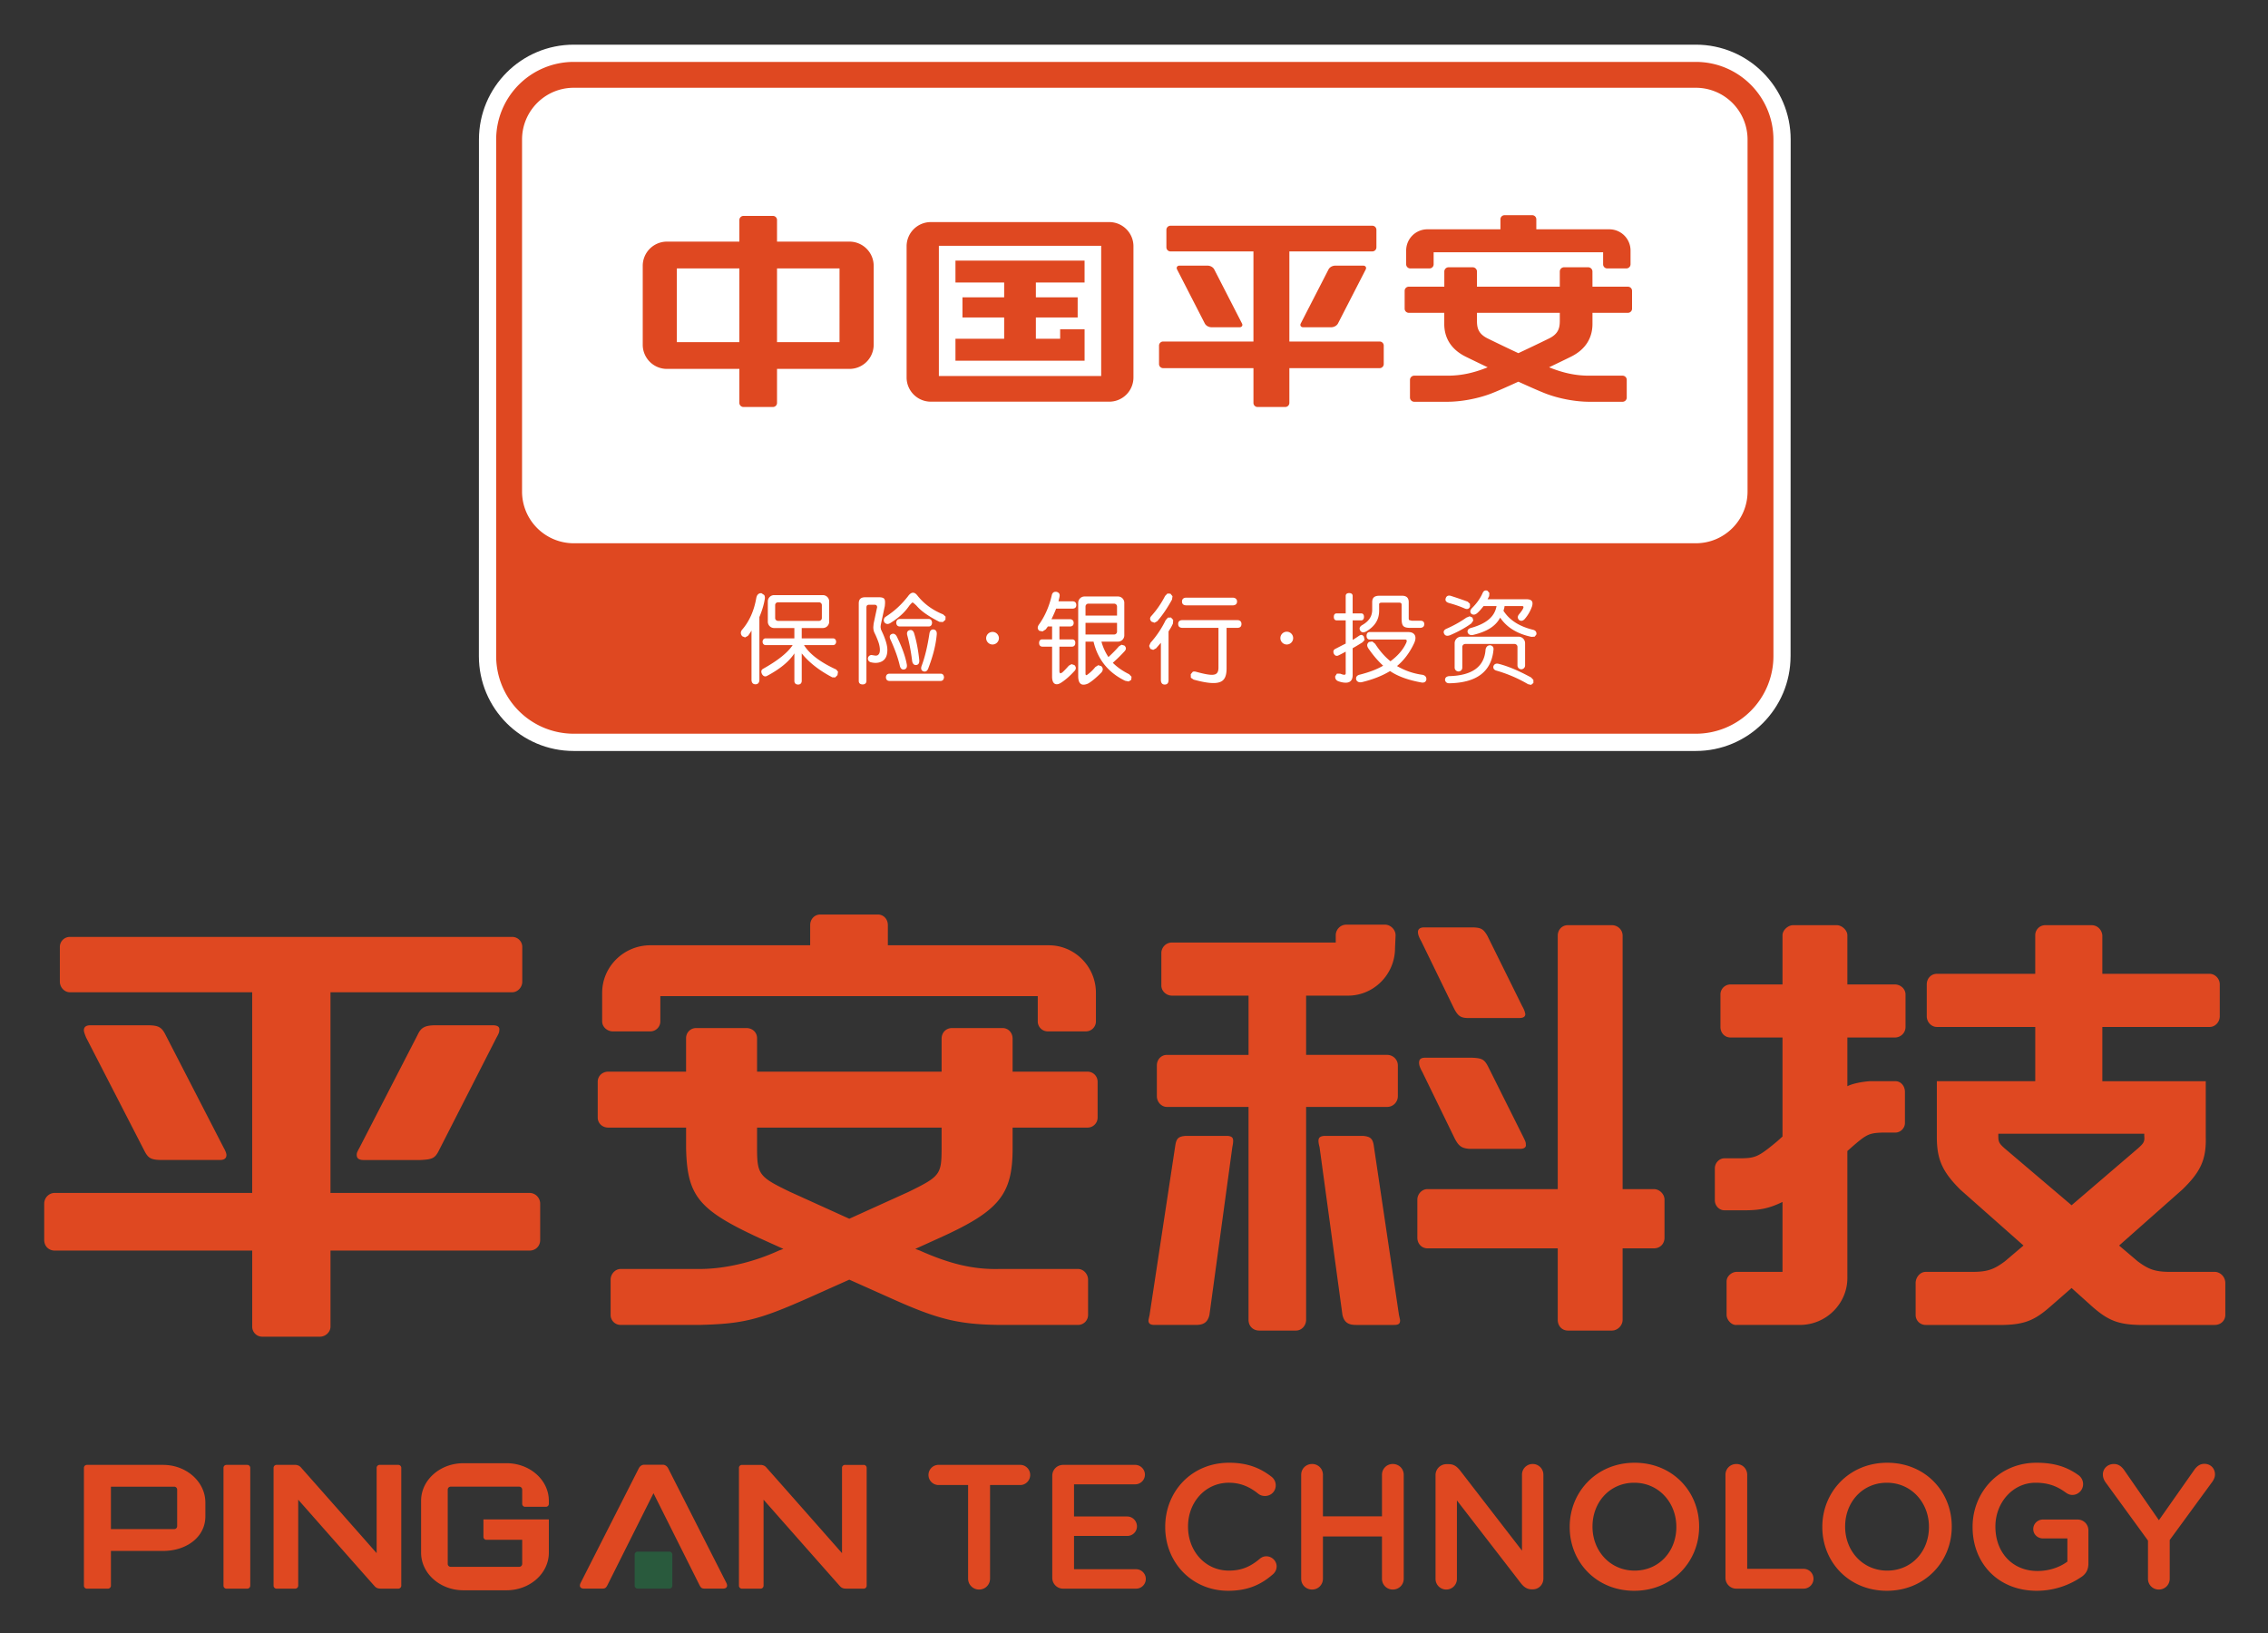 <svg xmlns="http://www.w3.org/2000/svg" role="img" viewBox="28.41 -3.84 342.94 246.94"><rect x="28.41" y="-3.84" width="342.94" height="246.94" fill="#333333" stroke="none"/><title>Ping An Technology (KCSP) logo</title><path fill="none" d="M0 0h400v245H0z" pointer-events="none"/><path fill="none" d="M35.096 0h329.808v245H35.096z"/><path fill="#fff" fill-rule="evenodd" d="M299.158 95.371c0 7.92-6.416 14.34-14.335 14.34h-169.66c-7.924 0-14.342-6.42-14.342-14.34l.01-78.113c0-7.922 6.416-14.344 14.34-14.344h169.66c7.915 0 14.343 6.422 14.343 14.344l-.015 78.113"/><path fill="#df4821" fill-rule="evenodd" d="M237.025 47.8h-13.653V34.175h12.546a.62.62 0 0 0 .617-.627V30.91a.62.62 0 0 0-.618-.619h-30.523a.622.622 0 0 0-.616.62v2.638c0 .35.28.627.616.627h12.546V47.8h-13.654a.62.62 0 0 0-.622.62v2.78c0 .346.279.626.622.626h13.656v5.254c0 .343.277.62.62.62h4.187a.622.622 0 0 0 .623-.62v-5.254h13.653c.339 0 .619-.28.619-.626v-2.783a.62.62 0 0 0-.62-.619m-25.39-2.156h4.212c.33 0 .53-.264.359-.576l-4.187-8.16c-.161-.319-.55-.582-1.054-.582h-4.206c-.323 0-.527.263-.362.582l4.186 8.158c.166.314.55.579 1.053.579m52.63-.992c0 1.104-.208 1.976-1.61 2.679a270.745 270.745 0 0 1-4.657 2.229 270.76 270.76 0 0 1-4.654-2.23c-1.4-.702-1.606-1.574-1.606-2.678v-1.194h12.526zm10.297-5.142h-5.358l-.005-2.29a.642.642 0 0 0-.642-.646h-3.65a.646.646 0 0 0-.643.646v2.29h-12.526V37.22a.646.646 0 0 0-.643-.646h-3.651a.646.646 0 0 0-.642.646v2.29h-5.369a.623.623 0 0 0-.628.622v2.704c0 .342.28.622.628.622h5.36v1.683c0 1.961.903 3.816 3.312 4.983.921.453 2.044.994 3.251 1.573-2.139.868-4.034 1.265-6.03 1.265h-5.069a.645.645 0 0 0-.647.64v2.66c0 .362.293.647.647.647h4.985c2.002 0 4.437-.424 6.509-1.191.84-.315 2.428-1.01 4.247-1.847 1.83.836 3.422 1.532 4.259 1.847 2.06.767 4.5 1.192 6.502 1.192h4.99a.637.637 0 0 0 .638-.646v-2.662a.633.633 0 0 0-.638-.639h-5.074c-1.995 0-3.882-.398-6.03-1.266 1.204-.58 2.34-1.12 3.252-1.573 2.404-1.167 3.307-3.022 3.307-4.984v-1.682h5.358c.35 0 .627-.28.627-.622v-2.705a.622.622 0 0 0-.626-.62m-79.645 13.5h-24.543V33.33h24.543zm1.221-23.27h-26.983a3.658 3.658 0 0 0-3.66 3.656V53.24a3.662 3.662 0 0 0 3.66 3.655h26.983a3.66 3.66 0 0 0 3.658-3.653V33.397c0-2.02-1.64-3.656-3.658-3.656m34.205 6.584c-.506 0-.894.263-1.054.582l-4.192 8.158c-.167.314.037.579.36.579h4.207c.506 0 .893-.265 1.06-.579l4.192-8.158c.157-.319-.045-.582-.367-.582zm11.31.421h2.916a.62.62 0 0 0 .618-.62v-1.822h25.626v1.821c0 .34.278.621.612.621h2.913a.625.625 0 0 0 .622-.62v-2.087a3.207 3.207 0 0 0-3.207-3.207h-11.04v-1.509a.62.62 0 0 0-.623-.624h-4.183a.62.62 0 0 0-.619.624v1.508h-11.045a3.208 3.208 0 0 0-3.21 3.206v2.087c0 .34.282.622.62.622m-86.302 11.143h-9.449V36.743h9.45zm-15.144 0h-9.453V36.743h9.454zm16.653-15.195h-10.958v-3.267a.62.62 0 0 0-.62-.62h-4.448a.622.622 0 0 0-.626.619v3.268h-10.957a3.659 3.659 0 0 0-3.655 3.662v11.927a3.654 3.654 0 0 0 3.653 3.656h10.958v5.142c0 .343.283.62.627.62h4.448a.622.622 0 0 0 .62-.62v-5.142h10.958a3.656 3.656 0 0 0 3.656-3.655V36.356a3.662 3.662 0 0 0-3.656-3.662m35.547 13.254h-3.695v1.435h-3.67v-3.22h6.319v-3.05h-6.32v-2.235h7.364v-3.311h-19.523v3.311h7.365v2.235h-6.307v3.05h6.307v3.222h-7.365v3.314h19.525v-4.75"/><path fill="#df4821" fill-rule="evenodd" d="M292.654 70.48c0 4.32-3.5 7.824-7.829 7.824H115.17a7.821 7.821 0 0 1-7.822-7.825V17.258c0-4.321 3.5-7.827 7.821-7.827h169.656a7.825 7.825 0 0 1 7.83 7.827zm-7.829-64.96H115.17a11.736 11.736 0 0 0-11.735 11.739v78.104a11.732 11.732 0 0 0 11.734 11.738h169.656a11.734 11.734 0 0 0 11.742-11.738V17.259c0-6.483-5.258-11.738-11.74-11.738"/><path fill="#fff" fill-rule="evenodd" d="M248.363 97.1a.59.59 0 0 0 .585.588.576.576 0 0 0 .573-.585v-3.121a.45.45 0 0 1 .45-.451h7.442c.252 0 .451.198.451.45v2.794c0 .32.263.582.58.582a.576.576 0 0 0 .571-.586v-3.348a.989.989 0 0 0-.988-.996h-8.669a.996.996 0 0 0-.995.996zm11.565 1.498c-1.905-1.04-3.554-1.731-4.939-2.07-.366-.08-.614.032-.751.324-.089.338.046.566.377.689 1.7.485 3.318 1.168 4.853 2.074l.46.097.345-.284v-.461zm.29-7.214c-2.087-.506-3.577-1.468-4.475-2.878a2.91 2.91 0 0 0 .17-.7h2.658c.364 0 .25.38-.503 1.282-.221.303-.208.582.054.83.273.18.547.137.814-.135a5.82 5.82 0 0 0 1.142-1.979c.184-.706-.04-1.039-.932-1.039h-5.802l.24-.468.03-.482-.289-.332c-.33-.118-.579-.002-.733.352-.344.787-.884 1.559-1.624 2.292-.27.291-.31.562-.104.813.256.221.542.21.86-.03.274-.221.613-.587 1.009-1.106h1.965c-.288 1.648-1.594 2.68-3.921 3.319-.373.126-.52.35-.442.68.13.306.393.438.79.37 2.036-.484 3.406-1.271 4.123-2.623.996 1.476 2.57 2.45 4.74 2.908l.484-.035.256-.337c.043-.371-.127-.601-.51-.702m-12.584.838c1.285-.549 2.369-1.15 3.256-1.797l.292-.435-.121-.448-.428-.194-.498.202c-.902.637-1.908 1.2-3.02 1.687-.364.166-.496.424-.344.739.157.34.48.377.861.246m-.2-4.91l.113.04c.84.227 1.642.503 2.39.835.347.134.606.045.754-.293l-.016-.437-.332-.32a58.013 58.013 0 0 0-2.62-.898c-.35-.076-.607.05-.71.39-.112.347.073.56.42.684m6.32 6.416c-.376-.004-.616.203-.71.619-.165 2.617-2.02 3.968-5.55 4.048-.403.063-.592.258-.579.606.08.336.32.496.722.47 4.065-.092 6.269-1.759 6.599-5.011.059-.42-.097-.66-.482-.732M237 86.239h3.397c.687-.002 1.023.315 1.023.964v2.316c-.007.218.019.353.076.401l.386.095h1.306c.406 0 .583.196.583.52 0 .353-.221.535-.583.56h-1.593c-.511 0-.845-.1-1.007-.3-.172-.181-.245-.565-.245-1.163v-2.03c.01-.22-.122-.316-.317-.316h-2.706c-.27 0-.413.106-.374.346v.872c0 1.324-.609 2.33-1.936 3.125-.384.202-.69.202-.902-.095-.222-.316-.115-.615.24-.838 1.102-.615 1.573-1.4 1.549-2.426v-1.04c0-.694.323-.991 1.102-.991m4.36 5.49c.49.002.808.162.985.472.156.315.117.719-.108 1.218-.668 1.419-1.525 2.571-2.589 3.448a10.238 10.238 0 0 0 3.864 1.328c.397.09.59.317.581.7-.063.357-.299.512-.696.47-2.023-.357-3.62-.936-4.799-1.738-1.203.731-2.618 1.282-4.24 1.673-.424.084-.71-.027-.867-.336-.094-.382.043-.637.43-.767 1.492-.375 2.697-.827 3.633-1.382-.784-.718-1.508-1.561-2.254-2.643-.242-.388-.198-.696.117-.943l.5-.072.428.347c.696 1.077 1.435 1.925 2.313 2.641 1.156-.853 1.954-1.804 2.413-2.844.104-.274.047-.412-.144-.44h-5.422c-.253 0-.46-.193-.46-.56 0-.364.192-.573.46-.573zm-8.417-5.458v2.638h1.303c.259 0 .41.193.41.53 0 .327-.165.522-.41.522h-1.303v2.959c.242-.139.541-.332.891-.575l.088-.06c.315-.182.475-.178.71.122l.118.513-.303.351c-.687.432-1.192.73-1.504.9v3.997c.023 1.142-.686 1.485-2.127 1.015-.404-.145-.545-.428-.513-.778l.267-.393.51.014c.592.242.812.21.812-.073V94.69l-.06.034c-.569.31-.944.506-1.132.58-.27.073-.473-.036-.622-.343-.107-.313-.03-.539.216-.673.161-.082.43-.218.794-.41.373-.193.637-.328.804-.403V89.96h-1.367c-.28 0-.43-.195-.43-.521 0-.349.15-.53.43-.53h1.367V86.27c0-.27.186-.436.522-.436s.53.155.53.436m-44.837 1.917h2.526c.33-.022.527-.189.527-.541 0-.36-.209-.55-.527-.566h-2.174c.112-.444.166-.683.166-.73.073-.361-.078-.592-.437-.698-.387-.055-.616.092-.722.44-.4 1.762-1.063 3.266-1.979 4.534-.242.381-.211.675.088.918l.484.085.48-.306.317-.434h.64v1.949H186c-.294.008-.47.186-.47.542 0 .348.18.536.47.556h1.495v4.523c0 .544.122.905.374 1.072.256.159.583.117.992-.148.66-.421 1.346-1.026 2.062-1.813.236-.29.212-.574-.055-.848l-.436-.138-.407.23c-.425.485-.775.843-1.05 1.075l-.278.086-.095-.232v-3.807h1.942c.28-.02.461-.208.461-.577 0-.34-.167-.513-.461-.521h-1.94v-1.95h1.62c.337-.014.536-.197.536-.535 0-.358-.21-.544-.535-.57h-2.822l.11-.23c.28-.584.472-1.036.593-1.366m4.443 3.912v-1.765h4.766v1.338a.435.435 0 0 1-.431.427zm0-4.232a.43.43 0 0 1 .431-.431h3.904c.229 0 .43.19.43.43v1.37h-4.765zm6.957 10.618l-.358-.378c-1.01-.502-1.828-1.08-2.471-1.727l.255-.236a21.173 21.173 0 0 0 1.569-1.564c.229-.286.202-.558-.081-.813l-.428-.119-.377.23a19.317 19.317 0 0 1-1.602 1.63 7.964 7.964 0 0 1-1.057-2.332h2.508a.949.949 0 0 0 .95-.947v-4.922a.956.956 0 0 0-.95-.956h-5.068a.957.957 0 0 0-.952.956v11.151c.023 1.11.506 1.471 1.457 1.073.561-.306 1.25-.878 2.062-1.702.267-.336.257-.65-.023-.942l-.466-.148-.444.283c-.4.5-.832.902-1.272 1.2l-.153.03-.056-.172v-4.904h1.216c.633 2.695 2.224 4.684 4.773 5.919l.536.107.392-.249zm8.243-11.954h7.054c.395 0 .66.222.66.578 0 .38-.248.583-.659.583h-7.054c-.377-.022-.611-.18-.611-.583 0-.365.234-.563.61-.58m-.595 3.398h8.408c.346.02.568.206.568.583 0 .4-.222.56-.568.586h-1.683v6.15c0 1.164-.328 1.837-1.063 2.063-.735.26-2.04.133-3.927-.392l-.413-.283-.015-.527.296-.361c.156-.075.307-.063.535-.003 1.351.373 2.238.521 2.674.424.477-.074.687-.41.687-1.063v-6.008h-5.5c-.368-.031-.591-.189-.591-.606 0-.354.215-.548.592-.563m-2.571-3.657l.355-.363.455.022.31.384-.074.506c-.711 1.288-1.452 2.386-2.235 3.278l-.417.225-.44-.162c-.278-.277-.293-.556-.052-.844a13.964 13.964 0 0 0 2.096-3.046m-1.365 7.923l-.44.233-.43-.161-.178-.44.208-.472a14.821 14.821 0 0 0 2.294-3.426l.346-.386.462-.007.327.364-.031.526a6.16 6.16 0 0 1-.507.948l-.162.265v7.384c-.016.413-.193.646-.586.646-.366 0-.557-.244-.576-.646v-5.668zm-41.084-1.698a10.814 10.814 0 0 0-.33-.765l-.18-.393-.062-.368.028-.31.592-2.762.01-.004.005-.084.01-.04.009-.122c.05-.443.02-.746-.072-.902-.105-.192-.411-.276-.8-.276h-2.12c-.724 0-.96.376-.96.928v11.729c0 .33.21.522.585.522.365 0 .574-.206.574-.522V88.04c0-.315.117-.437.407-.437h.849c.219 0 .345.122.366.355l-.533 2.488v.012l-.048.511c0 .252.027.532.15.818l.194.403c.129.288.305.698.447 1.114.142.412.206.848.202 1.132 0 .352-.09.562-.197.673-.097.114-.19.178-.462.186l-.46-.072a.552.552 0 0 0-.673.38.552.552 0 0 0 .38.68c.26.072.51.107.753.107h.016c.507 0 1.024-.172 1.345-.54.326-.368.43-.89.43-1.421-.003-.654-.23-1.343-.455-1.934m1.112-.465c-.314.136-.367.415-.216.776.692 1.494 1.177 2.848 1.451 4.06.108.394.332.59.678.51.301-.066.45-.346.367-.769-.24-1.303-.78-2.71-1.513-4.213-.19-.345-.469-.494-.767-.364m8.143-2.634l-.373-.34c-1.582-.638-2.87-1.573-3.86-2.818-.476-.638-.96-.611-1.456.091-.975 1.235-1.944 2.157-3.333 3.067a.62.62 0 0 0-.23.861c.247.29.54.337.923.096 1.642-1.026 2.37-1.921 2.858-2.628.269-.315.43-.468.475-.468.067 0 .27.164.611.494.67.798 1.82 1.607 3.465 2.436l.514.027.388-.342zm-5.43 2.046c-.341.08-.453.36-.375.724.326 1.204.579 2.523.754 3.954.074.396.281.64.628.59.333-.037.472-.297.45-.709-.155-1.507-.412-2.878-.782-4.093-.123-.372-.35-.555-.675-.466m2.994.491c-.299 2.002-.7 3.643-1.192 4.933-.134.394-.053.694.28.805.47.154.666-.262.737-.454.622-1.633 1.122-3.328 1.278-5.109.043-.426-.105-.708-.46-.764-.35-.054-.571.18-.643.59m1.715 6.09h-7.758c-.336.01-.511.188-.54.535.013.358.185.541.519.565h7.78c.298-.024.45-.207.485-.552-.035-.35-.187-.533-.484-.549m-1.804-8.273h-4.385c-.333.015-.52.204-.549.561.014.365.189.555.518.578h4.416c.297-.023.455-.209.48-.567-.025-.36-.183-.552-.482-.572m-24.89-3.615l-.427-.282c-.412-.02-.67.218-.775.704-.337 1.958-1.063 3.58-2.177 4.855-.226.318-.214.644.05.95l.421.178.431-.23c.236-.261.55-.808.55-.808v7.492c.02.389.212.633.6.633.377 0 .572-.248.592-.633v-9.532c.417-1 .687-1.913.815-2.732a.906.906 0 0 0-.081-.595m2.077 3.904a.428.428 0 0 1-.428-.428V87.66c0-.242.187-.428.428-.428h6.202c.24 0 .432.186.432.428v1.953a.43.43 0 0 1-.431.428zm9.078 7.69l-.265-.332c-2.399-1.097-4.025-2.323-4.88-3.695h4.398c.286 0 .458-.227.458-.505s-.172-.511-.458-.511h-4.742V91.12h3.197a.956.956 0 0 0 .954-.953v-3.072a.954.954 0 0 0-.956-.95h-7.368a.953.953 0 0 0-.953.95v3.072c0 .525.428.953.953.953h3.06v1.564h-4.347c-.279 0-.458.233-.458.512 0 .277.18.505.458.505h4.09c-.745 1.139-2.245 2.342-4.505 3.603-.264.169-.304.43-.124.801.2.314.451.404.734.263 1.965-1.042 3.352-2.178 4.153-3.413v4.198c.023.317.208.513.568.513.326 0 .517-.192.544-.513v-4.196c1.098 1.363 2.638 2.576 4.614 3.614l.44.02.35-.347zm68.82-5.086a.966.966 0 1 1-1.932.002.966.966 0 0 1 1.932-.002m-44.49 0a.966.966 0 1 1-1.932.002.966.966 0 0 1 1.931-.002"/><path fill="#df4821" fill-rule="evenodd" d="M102.894 151.184c.763 0 1.098.254 1.014.758 0 .256-.079.509-.42 1.097l-8.711 17.08c-.589 1.187-1.014 1.355-2.784 1.44h-8.621c-.683 0-1.02-.253-1.02-.763 0-.257 0-.335.418-1.098l8.797-17.078c.51-1.104 1.099-1.436 2.796-1.436zM62.23 169.698c.335.588.42.936.42 1.098 0 .512-.336.762-1.007.762h-8.635c-1.77 0-2.19-.252-2.79-1.44l-8.788-17.08c-.168-.418-.336-.84-.336-1.096 0-.504.336-.758 1.015-.758h8.534c1.692 0 2.203.254 2.79 1.436zm-25.534 15.557c-.93 0-1.6-.678-1.6-1.607v-5.497c0-.838.67-1.615 1.601-1.615h29.844v-30.342H38.977c-.84 0-1.517-.764-1.517-1.602v-5.25c0-.842.677-1.517 1.517-1.517h66.881a1.521 1.521 0 0 1 1.524 1.518v5.25c0 .837-.685 1.6-1.524 1.6H78.38v30.343h30.095c.929 0 1.614.777 1.614 1.615v5.497c0 .929-.686 1.607-1.615 1.607H78.382v11.492c0 .848-.762 1.527-1.609 1.527H68.07a1.514 1.514 0 0 1-1.524-1.527v-11.492H36.698m106.185-15.64c0 4.147.253 4.476 4.991 6.762l8.956 4.063 8.963-4.063c4.826-2.37 4.994-2.614 4.994-6.76v-2.96h-27.904zm8.034-33.565c0-.93.675-1.61 1.522-1.61h8.712c.846 0 1.512.68 1.512 1.61v3.043h24.352c3.886 0 7.108 3.208 7.108 7.185v4.315c0 .845-.679 1.517-1.524 1.517h-5.754a1.508 1.508 0 0 1-1.517-1.517v-3.81h-57.071v3.81c0 .845-.679 1.517-1.519 1.517h-5.668c-.84 0-1.608-.673-1.608-1.517v-4.315c0-3.977 3.298-7.187 7.276-7.187h24.177zm-30.524 30.608c-.93 0-1.602-.677-1.602-1.516v-5.417c0-.848.673-1.526 1.602-1.526h11.757v-5.069c0-.845.673-1.523 1.517-1.523h7.608c.936 0 1.608.678 1.608 1.523v5.069h27.905v-4.978c0-.936.67-1.616 1.594-1.616h7.62c.848 0 1.523.68 1.523 1.616v4.978h11.327c.848 0 1.525.678 1.525 1.526v5.417c0 .839-.678 1.516-1.525 1.516h-11.327v3.12c0 7.018-2.027 9.473-10.996 13.536l-3.718 1.685.682.252c4.56 2.034 8.11 2.878 12.005 2.784h11.914c.848 0 1.523.786 1.523 1.615v5.324a1.51 1.51 0 0 1-1.522 1.521h-11.915c-6.173-.08-9.302-.842-16.41-4.05l-6.256-2.796-6.252 2.796c-7.444 3.293-9.807 3.888-16.402 4.049h-11.92a1.505 1.505 0 0 1-1.517-1.52v-5.325c0-.828.672-1.614 1.517-1.614h11.92c3.806 0 8.118-1.002 12.005-2.784l.679-.252-3.725-1.685c-9.125-4.231-10.823-6.343-10.984-13.536v-3.12h-11.76m138.317 1.353c.418.841.418.925.418 1.176.09.431-.25.684-.837.684h-7.7c-1.18-.09-1.607-.43-2.194-1.524l-4.901-10.062c-.418-.76-.51-1.104-.51-1.44 0-.503.255-.754.928-.754h7.105c1.519.076 1.854.251 2.452 1.433zm-.162-19.78c.422.756.422.93.502 1.26 0 .426-.34.6-.928.6h-7.696c-1.182 0-1.602-.349-2.197-1.528l-4.903-10.064c-.425-.754-.509-1.097-.509-1.432 0-.426.34-.679.932-.679h7.187c1.433 0 1.777.253 2.37 1.252zm19.948 27.73c.84 0 1.602.755 1.602 1.594v5.753c0 .93-.674 1.608-1.602 1.608h-4.733v10.817c0 .851-.762 1.615-1.61 1.615h-6.681c-.846 0-1.518-.683-1.518-1.615v-10.817h-19.702c-.848 0-1.525-.679-1.525-1.608v-5.753c0-.839.678-1.594 1.525-1.594h19.702v-38.32c0-.918.672-1.588 1.518-1.588h6.682c.848 0 1.609.67 1.609 1.589v38.32zm-38.552 19.016c.169.756.169.756.169.847 0 .51-.257.673-.93.673h-5.747c-1.182 0-1.784-.423-2.037-1.52l-3.46-25.359c-.341-1.27-.168-1.607.672-1.704h5.929c1 .097 1.433.35 1.593 1.447zm-14.039-39.313h12.263c.846 0 1.61.678 1.61 1.602v4.65c0 .845-.686 1.615-1.61 1.615h-12.263v32.202c0 .851-.673 1.615-1.517 1.615h-5.578c-.938 0-1.61-.683-1.61-1.615v-32.202h-12.347c-.837 0-1.516-.768-1.516-1.614v-4.65c0-.923.679-1.602 1.516-1.602H217.2v-8.961h-11.585c-.84 0-1.6-.687-1.6-1.524v-4.904a1.6 1.6 0 0 1 1.6-1.602h24.77v-1.096c0-.853.687-1.607 1.61-1.607h5.839c.84 0 1.6.754 1.6 1.607l-.085 1.939c0 3.975-3.216 7.187-7.094 7.187h-6.35zm-11.83 12.25c.842.097.93.433.672 1.704l-3.46 25.359c-.254 1.097-.852 1.52-2.034 1.52h-6.26c-.586 0-.923-.163-.923-.673 0-.09 0-.09.169-.847l3.887-25.616c.169-1.097.504-1.35 1.519-1.447h6.43m137.637 1.867c.848-.758 1.012-1.014.928-1.866v-.33h-22.066v.33c0 .852.084 1.108.932 1.866l10.146 8.62zm-.084 17.08c1.692 1.27 2.705 1.614 4.982 1.614h6.687c.838 0 1.601.748 1.601 1.685v4.817c0 .847-.673 1.52-1.601 1.52h-9.895c-4.311.087-5.915-.423-8.544-2.702l-3.206-2.88-3.301 2.88c-2.621 2.279-4.231 2.79-8.539 2.702h-10.228a1.508 1.508 0 0 1-1.516-1.52v-4.817c0-.848.67-1.685 1.516-1.685h7.014c2.285 0 3.3-.343 4.991-1.615l2.79-2.37-9.553-8.453c-2.708-2.7-3.55-4.564-3.55-7.948v-8.447h14.88v-8.202h-14.881c-.848 0-1.524-.768-1.524-1.608v-4.816c0-.925.677-1.609 1.524-1.609h14.88v-5.83a1.51 1.51 0 0 1 1.516-1.524h7.019c.853 0 1.524.67 1.609 1.524v5.83h16.234c.762 0 1.524.684 1.524 1.609v4.816c0 .84-.678 1.608-1.524 1.608H346.3v8.202h15.64v8.447c.085 3.383-.763 5.25-3.553 7.948l-9.55 8.453zm-53.689-8.959c-1.942.939-3.378 1.26-5.664 1.26h-3.123c-.765 0-1.443-.67-1.443-1.517v-4.816c0-.84.678-1.526 1.441-1.526h1.944c2.706 0 3.043-.084 6.001-2.536l.844-.756v-14.975h-7.858c-.846 0-1.524-.665-1.524-1.596v-4.907c0-.845.678-1.517 1.524-1.517h7.858v-7.44c0-.77.846-1.523 1.608-1.523h6.595c.76 0 1.607.754 1.607 1.524v7.439h7.186c.848 0 1.607.672 1.607 1.517v4.907c0 .931-.76 1.596-1.607 1.596h-7.186v7.366c.845-.432 2.287-.677 3.383-.76h3.886c.843 0 1.434.76 1.434 1.602v4.733c0 .76-.67 1.433-1.434 1.433h-1.945c-2.2.084-2.457.252-5.324 2.79v19.196c0 3.889-3.21 7.1-7.183 7.1h-9.557c-.76.088-1.523-.763-1.523-1.52v-5.069c0-.767.763-1.432 1.523-1.432h6.93v-10.573M65.802 217.658h-3.15a.447.447 0 0 0-.45.45v17.814c0 .246.2.45.45.45h3.151a.451.451 0 0 0 .447-.45v-17.814a.447.447 0 0 0-.447-.45m-12.736 0h-11.52a.447.447 0 0 0-.447.45v17.814c0 .246.2.45.447.45h3.19a.451.451 0 0 0 .446-.45v-5.254h7.883c3.53 0 6.398-2.087 6.398-5.23v-2.087c0-3.14-2.867-5.694-6.398-5.694m2.132 9.27a.444.444 0 0 1-.447.44h-9.568v-6.413h9.568a.444.444 0 0 1 .447.444zm74.231-8.776c-.177-.315-.457-.52-.81-.52h-2.79c-.353 0-.64.205-.815.521l-8.795 17.325c-.289.556-.04.886.478.886h2.784c.41 0 .559-.104.763-.49l6.979-13.933 6.976 13.933c.202.386.358.49.763.49h2.784c.52 0 .772-.33.484-.887zm29.578-.493h-2.83a.444.444 0 0 0-.448.45v12.896c-1.473-1.672-11.243-12.75-11.497-13.015-.264-.28-.612-.33-.843-.33h-2.796a.447.447 0 0 0-.447.449v17.814c0 .246.2.45.447.45h2.827a.451.451 0 0 0 .447-.45v-13.004c1.066 1.211 11.34 12.853 11.591 13.118.264.283.612.331.846.331l.003.006h2.7a.452.452 0 0 0 .45-.451v-17.814a.448.448 0 0 0-.45-.45m-54.005-.254h-6.52c-3.536 0-6.4 2.543-6.4 5.685v7.838c0 3.142 2.864 5.69 6.4 5.69h6.52c3.53 0 6.398-2.548 6.398-5.69v-5.025h-9.891v2.64c0 .246.202.447.448.447h5.413v3.634a.45.45 0 0 1-.446.449H96.558a.448.448 0 0 1-.447-.449v-11.23c0-.243.202-.443.447-.443h10.366c.244 0 .446.2.446.444v2.151a.444.444 0 0 0 .443.45h3.143a.444.444 0 0 0 .444-.45v-.458c0-3.14-2.867-5.683-6.398-5.683m-16.363.253h-2.83a.447.447 0 0 0-.447.45v12.896a7199.876 7199.876 0 0 0-11.494-13.015 1.147 1.147 0 0 0-.847-.331h-2.8a.446.446 0 0 0-.444.45v17.813c0 .247.198.451.444.451h2.831a.455.455 0 0 0 .45-.45v-13.005c1.062 1.212 11.335 12.853 11.59 13.119.264.282.61.33.844.33v.006h2.703a.451.451 0 0 0 .447-.45v-17.814a.447.447 0 0 0-.447-.45"/><path fill="#295a3d" fill-rule="evenodd" d="M129.624 230.775h-4.801a.446.446 0 0 0-.446.444v4.699c0 .249.2.445.446.445h4.801a.444.444 0 0 0 .447-.445v-4.699a.446.446 0 0 0-.447-.444"/><path fill="#df4821" d="M174.796 220.702h-4.545a1.525 1.525 0 0 1 0-3.046h12.435c.829 0 1.497.694 1.497 1.52 0 .831-.668 1.527-1.497 1.527h-4.573v14.171a1.642 1.642 0 0 1-1.656 1.632 1.645 1.645 0 0 1-1.661-1.632v-14.17m12.725 14.009v-15.4c0-.935.723-1.657 1.656-1.657h10.882c.804 0 1.472.669 1.472 1.47a1.467 1.467 0 0 1-1.472 1.47h-9.248v4.863h8.046c.804 0 1.47.672 1.47 1.5 0 .804-.666 1.443-1.47 1.443h-8.046v5.03h9.386c.8 0 1.468.668 1.468 1.466 0 .828-.669 1.473-1.468 1.473h-11.019a1.63 1.63 0 0 1-1.655-1.658m17.078-7.646v-.054c0-5.322 3.985-9.68 9.652-9.68 2.886 0 4.787.856 6.417 2.113.346.267.642.722.642 1.308 0 .912-.721 1.606-1.631 1.606-.455 0-.777-.161-.988-.321-1.285-1.042-2.675-1.683-4.467-1.683-3.556 0-6.176 2.943-6.176 6.603v.054c0 3.664 2.594 6.63 6.176 6.63 1.979 0 3.317-.644 4.678-1.79.242-.214.59-.375.988-.375.83 0 1.555.696 1.555 1.521 0 .512-.242.913-.536 1.178-1.766 1.552-3.772 2.515-6.793 2.515-5.451 0-9.517-4.25-9.517-9.625m20.559-7.914c0-.912.721-1.632 1.655-1.632.91 0 1.633.72 1.633 1.632v6.282h8.928v-6.282a1.62 1.62 0 0 1 1.63-1.632c.936 0 1.659.72 1.659 1.632v15.721c0 .91-.723 1.632-1.659 1.632a1.622 1.622 0 0 1-1.63-1.632v-6.39h-8.928v6.39c0 .91-.723 1.632-1.633 1.632-.934 0-1.655-.722-1.655-1.632v-15.723m20.314.055a1.65 1.65 0 0 1 1.656-1.658h.35c.801 0 1.258.401 1.71.96l9.358 12.112v-11.493c0-.883.72-1.606 1.605-1.606a1.615 1.615 0 0 1 1.629 1.606v15.719c0 .907-.696 1.63-1.602 1.63h-.135c-.777 0-1.257-.4-1.712-.987l-9.625-12.46v11.872c0 .883-.72 1.605-1.603 1.605a1.613 1.613 0 0 1-1.63-1.605v-15.696m36.41 7.862v-.054c0-3.635-2.649-6.657-6.366-6.657-3.714 0-6.31 2.97-6.31 6.603v.054c0 3.637 2.65 6.63 6.367 6.63 3.715 0 6.31-2.94 6.31-6.576m-16.124 0v-.054c0-5.268 4.066-9.68 9.814-9.68s9.757 4.358 9.757 9.626v.054c0 5.267-4.063 9.679-9.814 9.679-5.748 0-9.757-4.36-9.757-9.625m23.551-7.914c0-.912.72-1.632 1.656-1.632.91 0 1.633.72 1.633 1.632v14.223h8.471a1.498 1.498 0 1 1 0 2.994H290.97a1.63 1.63 0 0 1-1.656-1.659v-15.557m30.77 7.913v-.054c0-3.635-2.647-6.657-6.364-6.657-3.715 0-6.31 2.97-6.31 6.603v.054c0 3.637 2.646 6.63 6.363 6.63 3.719 0 6.31-2.94 6.31-6.576m-16.123 0v-.054c0-5.268 4.066-9.68 9.813-9.68 5.748 0 9.76 4.358 9.76 9.626v.054c0 5.267-4.065 9.679-9.813 9.679s-9.76-4.36-9.76-9.625m22.722 0v-.054c0-5.238 4.012-9.68 9.655-9.68 2.805 0 4.678.67 6.387 1.899.323.242.667.696.667 1.34 0 .882-.72 1.628-1.63 1.628-.426 0-.746-.186-1.014-.374-1.205-.883-2.515-1.47-4.548-1.47-3.446 0-6.067 3.02-6.067 6.603v.054c0 3.85 2.54 6.686 6.364 6.686 1.764 0 3.37-.565 4.519-1.419v-3.504h-3.689c-.806 0-1.472-.611-1.472-1.415s.666-1.443 1.47-1.443h5.215c.932 0 1.655.72 1.655 1.656v4.998c0 .937-.374 1.605-1.148 2.087a11.923 11.923 0 0 1-6.658 2.033c-5.856 0-9.706-4.172-9.706-9.625m26.52 2.032l-6.443-8.848c-.216-.323-.377-.699-.377-1.151 0-.883.724-1.579 1.658-1.579.722 0 1.205.404 1.605.987l5.21 7.515 5.297-7.538c.4-.587.881-.988 1.577-.988.964 0 1.605.72 1.605 1.603 0 .452-.213.856-.452 1.177l-6.393 8.741v5.856c0 .91-.72 1.632-1.657 1.632a1.619 1.619 0 0 1-1.63-1.632V229.1"/></svg>